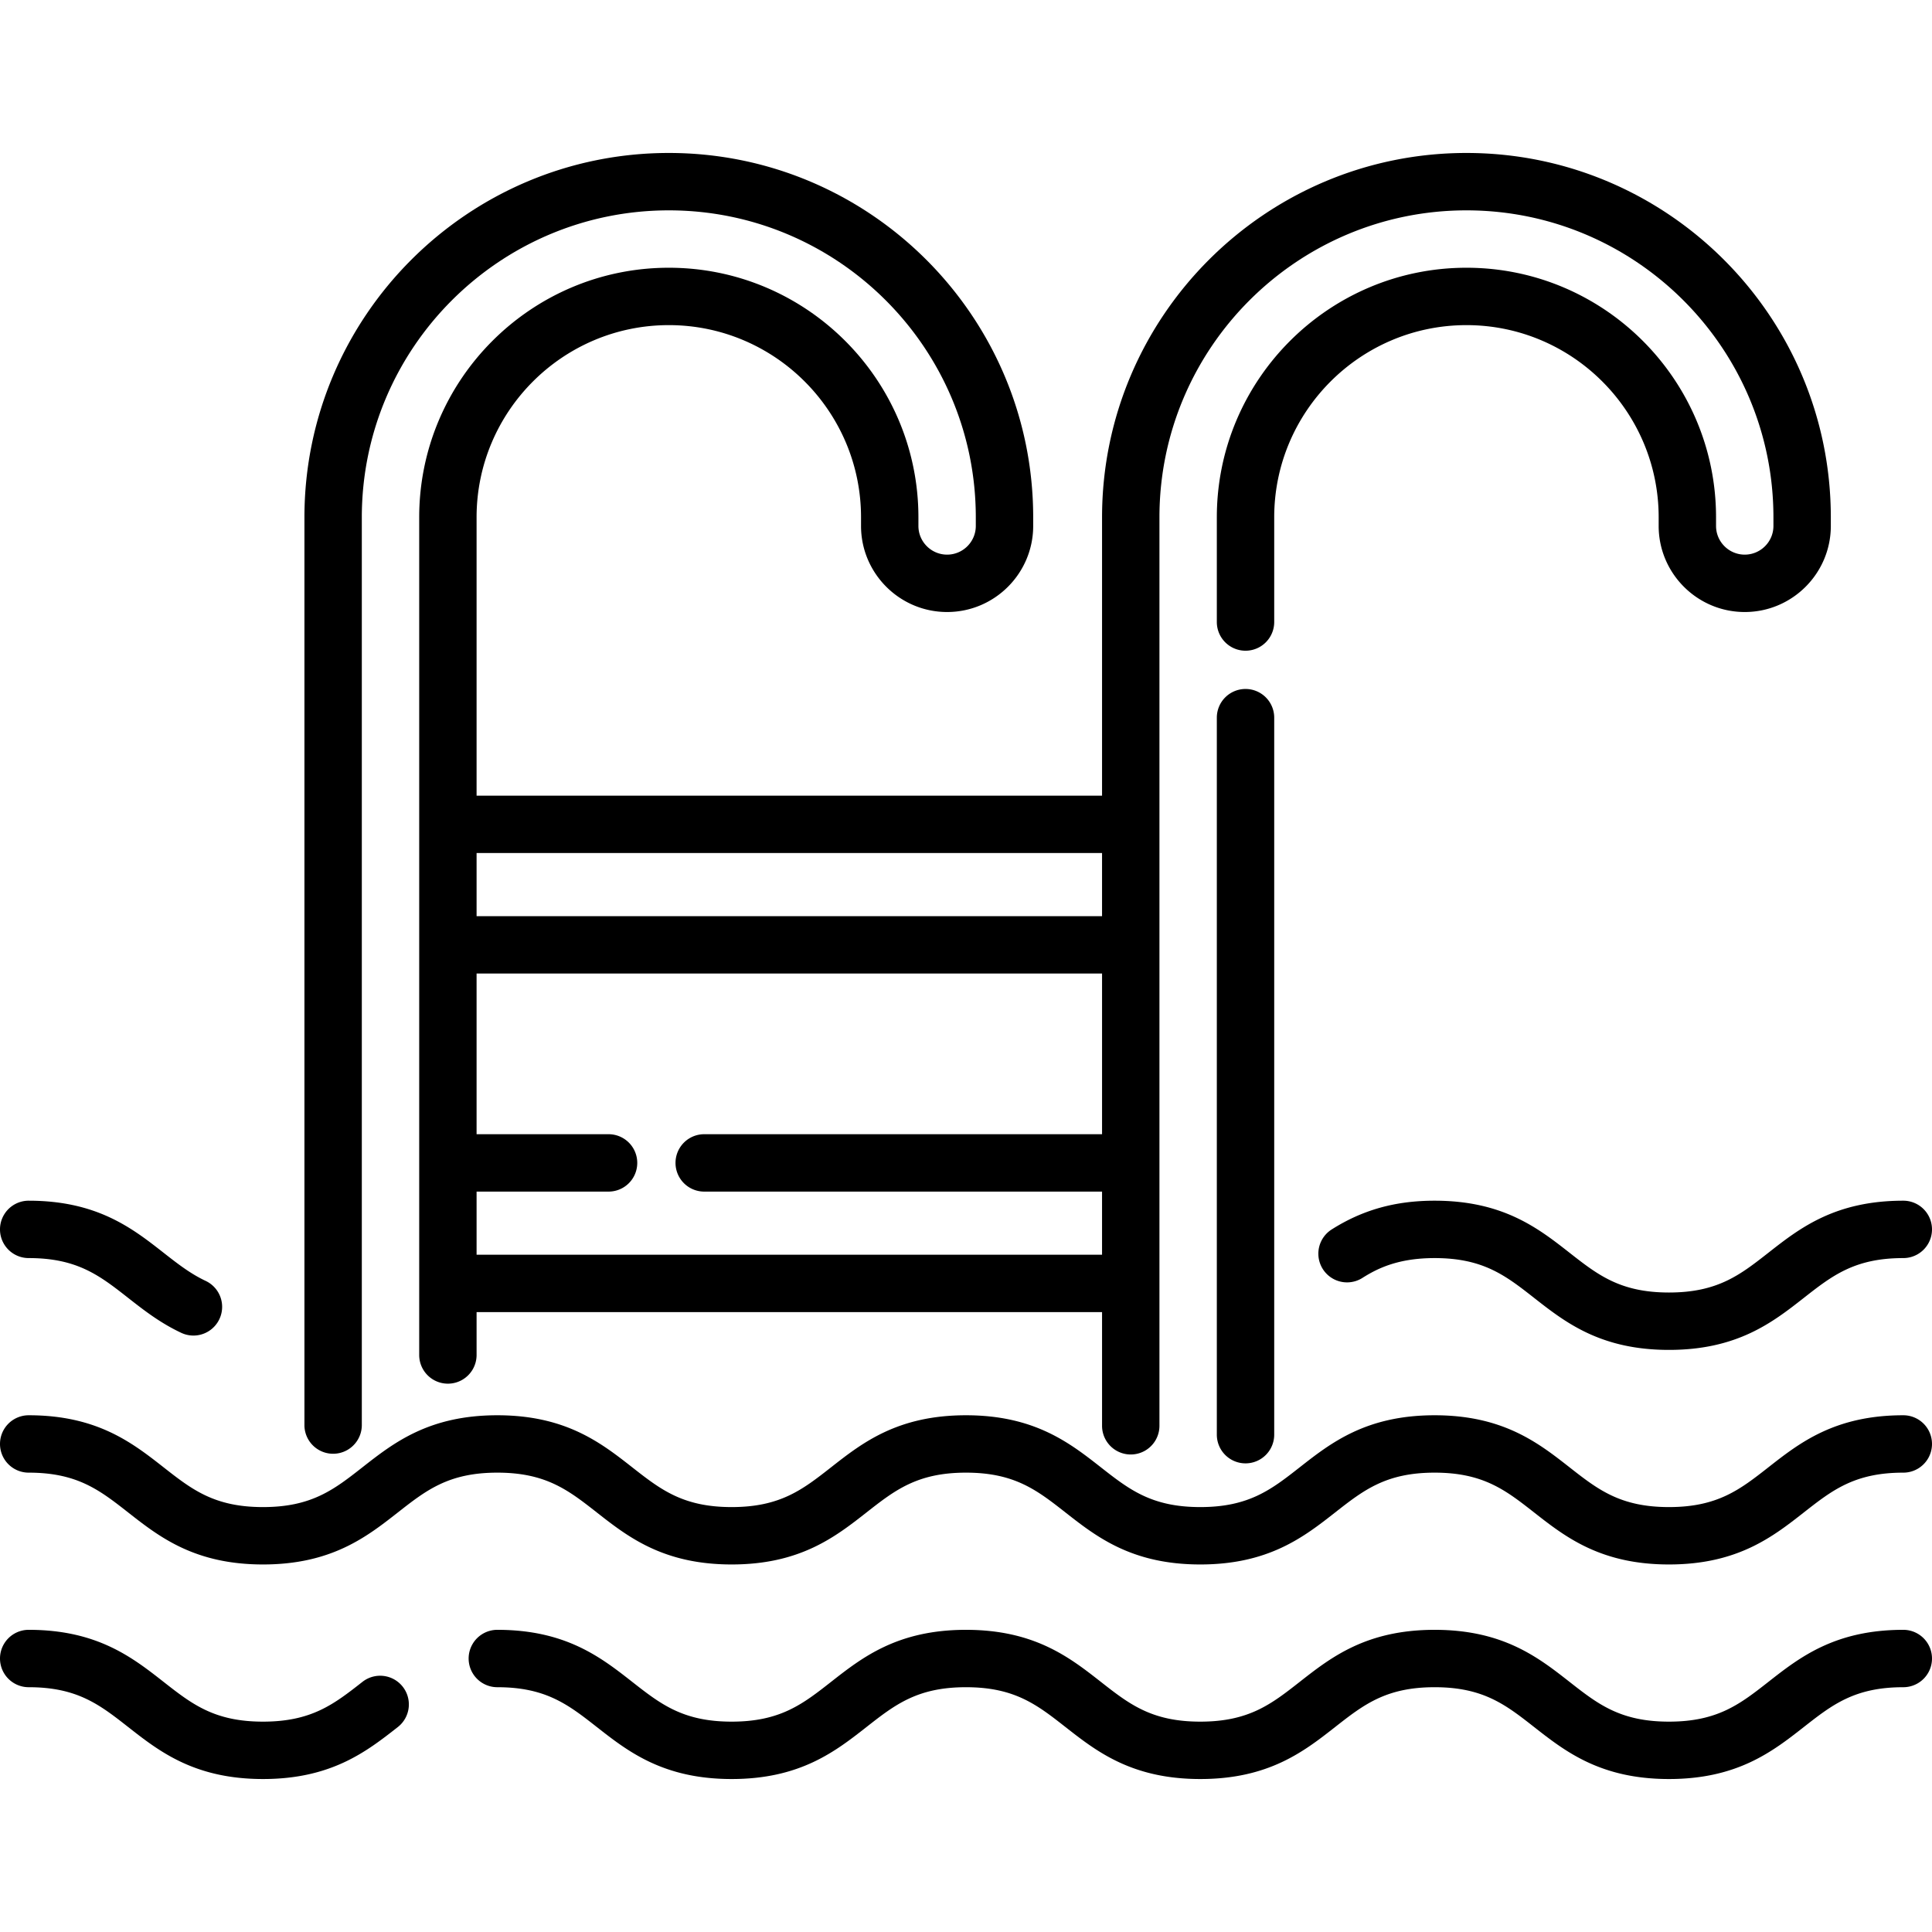 <svg xmlns:xlink="http://www.w3.org/1999/xlink" xmlns="http://www.w3.org/2000/svg" viewBox="0 0 512 512" width="512"  height="512" ><path d="M504.396 318.197c-18.15 0-27.496 7.323-35.742 13.785-7.52 5.893-13.46 10.547-26.361 10.547s-18.842-4.655-26.361-10.547c-8.246-6.461-17.592-13.785-35.742-13.785-10.438 0-19.133 2.438-27.363 7.675a7.604 7.604 0 0 0 8.162 12.831c4.119-2.62 9.621-5.298 19.201-5.298 12.901 0 18.842 4.655 26.361 10.547 8.246 6.461 17.591 13.785 35.742 13.785 18.15 0 27.496-7.323 35.742-13.785 7.52-5.893 13.46-10.547 26.361-10.547a7.604 7.604 0 0 0 0-15.208zM54.501 339.451c-4.074-1.915-7.516-4.613-11.16-7.468-8.245-6.462-17.589-13.786-35.738-13.786a7.604 7.604 0 0 0 0 15.208c12.899 0 18.838 4.655 26.356 10.547 4.15 3.251 8.439 6.613 14.069 9.261a7.567 7.567 0 0 0 3.231.725 7.606 7.606 0 0 0 6.886-4.37 7.602 7.602 0 0 0-3.644-10.117zM388.625 40.538c-53.249 0-96.57 43.317-96.57 96.56v73.758H126.3v-73.758c0-28.086 22.854-50.936 50.947-50.936 28.086 0 50.935 22.85 50.935 50.936v2.281c0 12.578 10.234 22.812 22.812 22.812 12.578 0 22.812-10.234 22.812-22.812v-2.281c0-53.244-43.317-96.56-96.559-96.56-53.249 0-96.57 43.316-96.57 96.56v240.681a7.605 7.605 0 0 0 15.208 0V137.098c0-44.857 36.499-81.352 81.362-81.352 44.857 0 81.351 36.495 81.351 81.352v2.281c0 4.192-3.411 7.604-7.604 7.604s-7.604-3.412-7.604-7.604v-2.281c0-36.472-29.673-66.144-66.143-66.144-36.478 0-66.154 29.673-66.154 66.144v221.985a7.604 7.604 0 0 0 15.208 0v-11.361h165.755v30.128a7.604 7.604 0 0 0 15.208 0V137.098c0-44.857 36.499-81.352 81.362-81.352 44.857 0 81.352 36.495 81.352 81.352v2.281c0 4.192-3.411 7.604-7.604 7.604s-7.604-3.412-7.604-7.604v-2.281c0-36.472-29.673-66.144-66.144-66.144-36.478 0-66.154 29.673-66.154 66.144v27.744a7.604 7.604 0 0 0 15.208 0v-27.744c0-28.086 22.854-50.936 50.947-50.936 28.086 0 50.936 22.85 50.936 50.936v2.281c0 12.578 10.234 22.812 22.812 22.812 12.578 0 22.812-10.234 22.812-22.812v-2.281c-.002-53.243-43.319-96.56-96.562-96.56zM126.301 226.065h165.754v16.728H126.301v-16.728zm165.755 74.513H186.622a7.604 7.604 0 0 0 0 15.208h105.432v16.728H126.301v-16.728h34.975a7.604 7.604 0 0 0 0-15.208H126.3v-42.579h165.756v42.579z"></path><path d="M330.076 182.585a7.604 7.604 0 0 0-7.604 7.604v190.013a7.604 7.604 0 0 0 15.208 0V190.189a7.605 7.605 0 0 0-7.604-7.604z"></path><path d="M504.396 375.059c-18.15 0-27.496 7.323-35.742 13.785-7.52 5.893-13.46 10.547-26.361 10.547s-18.842-4.655-26.361-10.547c-8.246-6.461-17.592-13.785-35.742-13.785-18.149 0-27.495 7.324-35.741 13.785-7.52 5.893-13.459 10.547-26.359 10.547-12.9 0-18.84-4.655-26.359-10.547-8.245-6.461-17.591-13.785-35.74-13.785-18.148 0-27.493 7.324-35.738 13.785-7.52 5.893-13.458 10.547-26.357 10.547-12.9 0-18.839-4.655-26.358-10.547-8.245-6.461-17.59-13.785-35.74-13.785-18.149 0-27.495 7.324-35.74 13.785-7.52 5.893-13.458 10.547-26.358 10.547s-18.839-4.655-26.358-10.547c-8.245-6.461-17.589-13.785-35.738-13.785a7.604 7.604 0 0 0 0 15.208c12.899 0 18.838 4.655 26.357 10.547 8.245 6.461 17.589 13.785 35.739 13.785 18.148 0 27.494-7.323 35.739-13.785 7.52-5.893 13.459-10.547 26.359-10.547 12.9 0 18.84 4.655 26.359 10.547 8.245 6.461 17.591 13.785 35.739 13.785 18.148 0 27.493-7.324 35.738-13.785 7.52-5.893 13.458-10.547 26.357-10.547 12.9 0 18.84 4.655 26.359 10.547 8.245 6.461 17.59 13.785 35.74 13.785 18.149 0 27.494-7.323 35.74-13.785 7.52-5.893 13.459-10.547 26.36-10.547s18.842 4.655 26.361 10.547c8.246 6.461 17.592 13.785 35.742 13.785s27.496-7.323 35.742-13.785c7.52-5.893 13.46-10.547 26.361-10.547a7.604 7.604 0 0 0 0-15.208zM504.396 431.921c-18.15 0-27.496 7.323-35.742 13.785-7.52 5.893-13.46 10.547-26.361 10.547s-18.842-4.655-26.361-10.547c-8.246-6.461-17.592-13.785-35.742-13.785-18.149 0-27.495 7.324-35.741 13.785-7.52 5.893-13.459 10.547-26.359 10.547-12.9 0-18.84-4.655-26.359-10.547-8.245-6.461-17.591-13.785-35.74-13.785-18.148 0-27.493 7.324-35.738 13.785-7.52 5.893-13.458 10.547-26.357 10.547-12.9 0-18.839-4.655-26.358-10.547-8.245-6.461-17.59-13.785-35.74-13.785a7.604 7.604 0 0 0 0 15.208c12.9 0 18.84 4.655 26.359 10.547 8.245 6.461 17.591 13.785 35.739 13.785 18.148 0 27.493-7.324 35.738-13.785 7.52-5.893 13.458-10.547 26.357-10.547 12.9 0 18.84 4.655 26.359 10.547 8.245 6.461 17.59 13.785 35.74 13.785 18.149 0 27.494-7.323 35.74-13.785 7.52-5.893 13.459-10.547 26.36-10.547s18.842 4.655 26.361 10.547c8.246 6.461 17.592 13.785 35.742 13.785s27.496-7.323 35.742-13.785c7.52-5.893 13.46-10.547 26.361-10.547a7.604 7.604 0 0 0 0-15.208zM106.731 447.002a7.604 7.604 0 0 0-10.675-1.295c-7.519 5.893-13.457 10.546-26.356 10.546-12.9 0-18.839-4.655-26.358-10.547-8.245-6.461-17.589-13.786-35.738-13.786a7.604 7.604 0 0 0 0 15.208c12.899 0 18.838 4.655 26.357 10.547 8.245 6.461 17.589 13.785 35.739 13.785 18.148 0 27.493-7.323 35.738-13.784a7.6 7.6 0 0 0 1.293-10.674z"></path></svg>